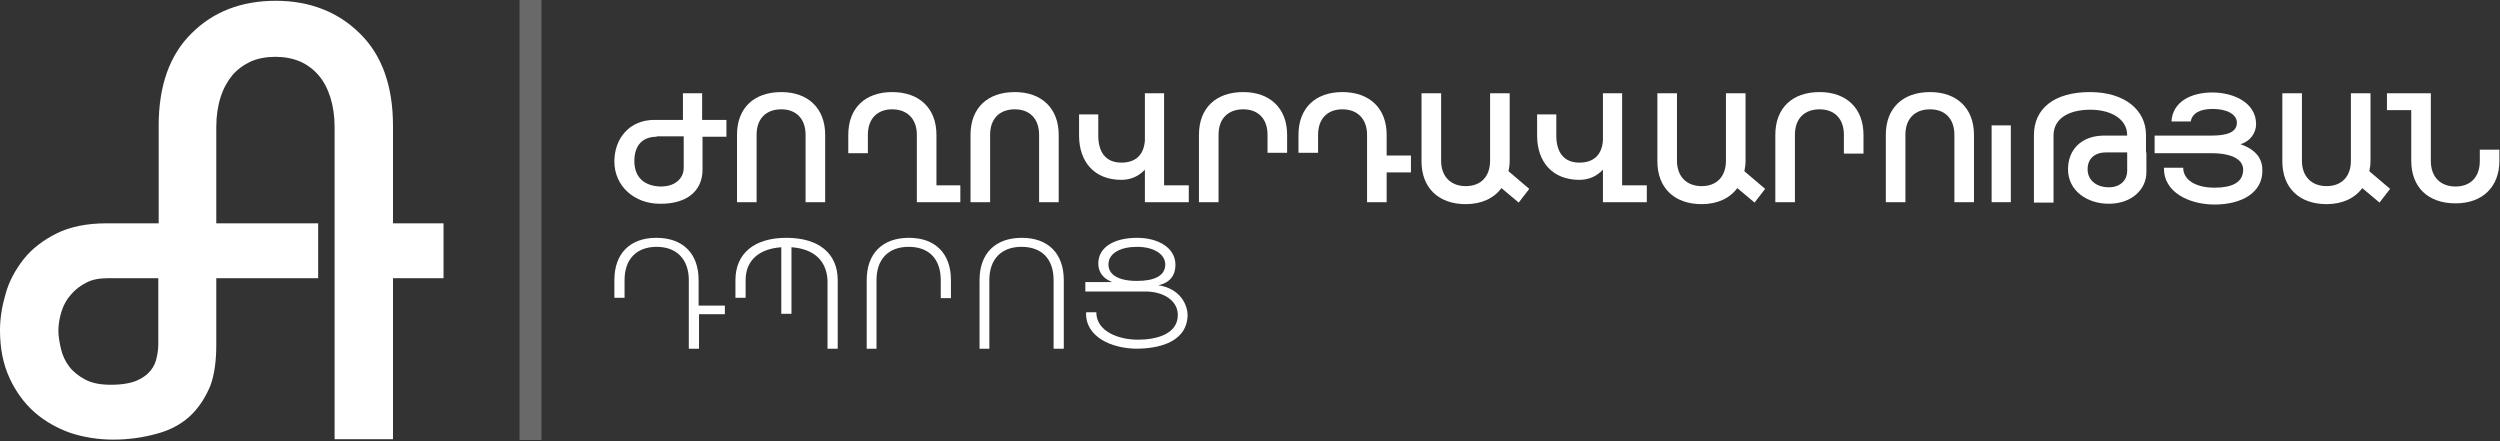 <svg width="754" height="133" viewBox="0 0 754 133" fill="none" xmlns="http://www.w3.org/2000/svg">
<rect x="0" y="0" width="754" height="133" fill="#333333" stroke="none"/>
<g clip-path="url(#clip0_1075_69687)">
<path d="M118.526 67.477V37.933C118.526 25.998 115.217 16.662 108.6 10.163C102.1 3.663 93.474 0.236 83.192 0.236C72.793 0.236 64.285 3.545 57.785 10.045C51.168 16.544 47.859 25.88 47.859 37.815V67.358H32.024C26.115 67.358 21.034 68.422 17.016 70.431C12.998 72.44 9.571 75.04 7.089 78.23C4.608 81.421 2.717 84.848 1.653 88.748C0.59 92.411 -0.001 96.074 -0.001 99.619C-0.001 105.055 0.944 109.782 2.835 113.918C4.726 118.054 7.208 121.481 10.398 124.317C13.471 127.035 17.252 129.163 21.27 130.581C25.288 131.881 29.66 132.59 34.151 132.59C38.641 132.59 43.014 131.999 47.268 130.817C51.759 129.635 55.422 127.508 58.14 124.672C60.385 122.309 62.158 119.472 63.458 116.282C64.639 113.091 65.23 108.955 65.23 104.11V83.903H95.955V67.358H65.23V38.288C65.23 34.979 65.703 31.907 66.53 29.307C67.357 26.707 68.539 24.58 70.075 22.689C71.612 20.916 73.384 19.617 75.629 18.553C77.757 17.608 80.356 17.135 83.074 17.135C85.792 17.135 88.274 17.608 90.519 18.553C92.646 19.498 94.537 20.916 96.073 22.689C97.609 24.462 98.791 26.707 99.618 29.307C100.446 31.907 100.918 34.979 100.918 38.288V132.471H118.526V83.903H133.77V67.358H118.526V67.477ZM47.741 83.903V103.755C47.741 104.937 47.623 106.237 47.268 107.773C47.032 109.073 46.441 110.491 45.495 111.673C44.55 112.855 43.25 113.918 41.359 114.746C39.469 115.573 36.751 116.045 33.442 116.045C30.369 116.045 27.77 115.573 25.761 114.509C23.752 113.446 22.097 112.146 20.916 110.609C19.734 109.073 18.907 107.301 18.434 105.41C17.961 103.401 17.607 101.51 17.607 99.738C17.607 97.847 17.961 95.838 18.552 93.947C19.143 92.056 20.088 90.284 21.388 88.866C22.688 87.329 24.224 86.148 26.115 85.202C27.888 84.257 30.133 83.903 32.733 83.903H47.741Z" fill="white"/>
<path d="M219.209 41.244H211.883V51.171C211.883 57.552 207.156 61.57 199.002 61.452C191.439 61.452 185.294 56.252 185.294 48.689C185.294 41.835 189.784 36.163 197.348 36.163H205.974V28.127H211.765V36.163H219.091V41.244H219.209ZM198.057 41.244C193.684 41.244 191.321 43.962 191.321 48.571C191.321 53.534 194.393 56.134 199.238 56.252C204.438 56.252 206.21 53.061 206.21 50.698V41.126H198.057V41.244Z" fill="white"/>
<path d="M228.19 60.978H222.281V40.652C222.281 32.617 227.363 27.771 235.635 27.771C243.789 27.771 248.87 32.735 248.87 40.652V60.978H242.961V40.652C242.961 35.807 240.125 32.971 235.635 32.971C231.026 32.971 228.19 35.807 228.19 40.652V60.978Z" fill="white"/>
<path d="M289.64 55.897V60.978H276.523V40.652C276.523 35.807 273.569 32.971 269.078 32.971C264.588 32.971 261.751 35.807 261.751 40.652V46.206H255.843V40.652C255.843 32.617 260.924 27.771 269.078 27.771C277.35 27.771 282.432 32.735 282.432 40.652V55.897H289.64Z" fill="white"/>
<path d="M298.621 60.978H292.712V40.652C292.712 32.617 297.793 27.771 306.065 27.771C314.219 27.771 319.301 32.735 319.301 40.652V60.978H313.392V40.652C313.392 35.807 310.556 32.971 306.065 32.971C301.457 32.971 298.621 35.807 298.621 40.652V60.978Z" fill="white"/>
<path d="M358.536 55.898V60.979H345.3V51.171C343.528 53.061 341.164 54.243 338.21 54.243C330.056 54.243 325.447 48.807 325.447 40.89V34.508H331.238V40.89C331.238 45.735 333.365 49.044 338.21 49.044C342.464 49.044 344.946 46.798 345.3 42.426V28.127H351.091V55.898H358.536Z" fill="white"/>
<path d="M367.515 60.978H361.606V40.652C361.606 32.617 366.688 27.771 374.96 27.771C383.114 27.771 388.195 32.735 388.195 40.652V46.088H382.287V40.652C382.287 35.807 379.45 32.971 374.96 32.971C370.351 32.971 367.515 35.807 367.515 40.652V60.978Z" fill="white"/>
<path d="M425.54 51.997H418.213V60.978H412.304V40.652C412.304 35.807 409.35 32.971 404.859 32.971C400.369 32.971 397.533 35.807 397.533 40.652V46.088H391.624V40.652C391.624 32.617 396.705 27.771 404.859 27.771C413.131 27.771 418.213 32.735 418.213 40.652V46.915H425.54V51.997Z" fill="white"/>
<path d="M458.038 61.097L452.839 56.725C450.593 59.797 446.812 61.57 442.085 61.57C433.813 61.57 428.731 56.606 428.731 48.689V28.127H434.64V48.453C434.64 53.298 437.594 56.134 442.085 56.134C446.576 56.134 449.412 53.298 449.412 48.453V28.127H455.32V48.453C455.32 49.634 455.202 50.58 454.966 51.643L461.229 56.961L458.038 61.097Z" fill="white"/>
<path d="M496.679 55.898V60.979H483.444V51.171C481.671 53.061 479.308 54.243 476.353 54.243C468.2 54.243 463.591 48.807 463.591 40.89V34.508H469.381V40.89C469.381 45.735 471.508 49.044 476.353 49.044C480.608 49.044 483.089 46.798 483.444 42.426V28.127H489.234V55.898H496.679Z" fill="white"/>
<path d="M529.175 61.097L523.975 56.725C521.73 59.797 517.949 61.57 513.222 61.57C504.95 61.57 499.868 56.606 499.868 48.689V28.127H505.777V48.453C505.777 53.298 508.731 56.134 513.222 56.134C517.712 56.134 520.548 53.298 520.548 48.453V28.127H526.457V48.453C526.457 49.634 526.339 50.58 526.102 51.643L532.366 56.961L529.175 61.097Z" fill="white"/>
<path d="M541.348 60.978H535.439V40.652C535.439 32.617 540.521 27.771 548.793 27.771C556.947 27.771 562.028 32.735 562.028 40.652V46.325H556.12V40.652C556.12 35.807 553.283 32.971 548.793 32.971C544.184 32.971 541.348 35.807 541.348 40.652V60.978Z" fill="white"/>
<path d="M574.672 60.978H568.764V40.652C568.764 32.617 573.845 27.771 582.117 27.771C590.271 27.771 595.352 32.735 595.352 40.652V60.978H589.444V40.652C589.444 35.807 586.608 32.971 582.117 32.971C577.508 32.971 574.672 35.807 574.672 40.652V60.978Z" fill="white"/>
<path d="M606.462 43.016V60.978H600.672V37.816H606.462V43.016Z" fill="white"/>
<path d="M647.348 45.97V51.997C647.348 57.078 642.976 61.451 636.004 61.451C629.504 61.451 623.714 57.551 623.714 51.051C623.714 45.379 627.495 40.889 634.704 40.889H641.558V40.77C641.558 35.925 636.713 33.089 630.449 33.089C624.186 33.089 619.341 35.571 619.341 40.889V61.096H613.433V40.77C613.433 32.617 619.696 27.771 630.331 27.771C640.967 27.771 647.23 33.326 647.23 40.652V40.77V45.97H647.348ZM641.558 45.97H635.176C631.749 45.97 629.622 47.861 629.622 51.051C629.622 54.478 632.458 56.487 636.004 56.487C639.903 56.487 641.558 53.888 641.558 51.642V45.97Z" fill="white"/>
<path d="M649.831 45.971V40.89H666.966C671.575 40.89 674.647 39.944 674.647 36.99C674.647 34.508 671.693 32.854 667.321 32.854C663.303 32.854 661.176 34.272 660.703 36.635H654.912C655.267 30.609 660.939 27.891 667.202 27.891C673.702 27.891 680.438 30.963 680.438 37.463C680.438 40.062 678.665 42.662 675.711 43.489C681.147 45.38 682.447 48.571 682.328 51.761C682.21 58.143 676.065 61.688 667.911 61.688C660.348 61.688 652.431 58.025 652.667 50.58H658.458C658.458 54.361 662.357 56.606 667.911 56.606C672.875 56.606 676.538 55.188 676.538 51.171C676.538 48.334 673.584 46.207 666.966 46.207H649.831V45.971Z" fill="white"/>
<path d="M717.66 61.097L712.461 56.725C710.215 59.797 706.434 61.57 701.707 61.57C693.435 61.57 688.354 56.606 688.354 48.689V28.127H694.262V48.453C694.262 53.298 697.216 56.134 701.707 56.134C706.198 56.134 709.034 53.298 709.034 48.453V28.127H714.942V48.453C714.942 49.634 714.824 50.58 714.588 51.643L720.851 56.961L717.66 61.097Z" fill="white"/>
<path d="M747.912 45.262V48.571C747.912 53.416 745.076 56.252 740.585 56.252C736.095 56.252 733.141 53.416 733.141 48.571V28.127H719.905V33.208H727.232V48.453C727.232 56.488 732.313 61.333 740.585 61.333C748.739 61.333 753.821 56.37 753.821 48.453V45.144H747.912V45.262Z" fill="white"/>
<path d="M218.737 94.77H210.819V105.169H207.747V84.489C207.747 78.226 204.083 74.445 198.057 74.445C192.03 74.445 188.366 78.108 188.366 84.489V89.807H185.294V84.489C185.294 76.454 190.021 71.727 197.938 71.727C205.974 71.727 210.701 76.454 210.701 84.489V92.17H218.619V94.77H218.737Z" fill="white"/>
<path d="M252.652 84.489V105.169H249.579V84.489C249.225 78.344 245.207 75.035 238.707 74.563V94.652H235.635V74.563C229.135 75.035 224.881 78.344 224.881 84.489V89.807H221.809V84.489C221.809 76.454 227.481 71.727 237.171 71.727C246.979 71.727 252.652 76.454 252.652 84.489Z" fill="white"/>
<path d="M264.469 105.169H261.396V84.489C261.396 76.454 266.123 71.727 274.159 71.727C282.077 71.727 286.804 76.454 286.804 84.489V89.925H283.731V84.489C283.731 78.108 280.186 74.445 274.041 74.445C268.014 74.445 264.351 78.108 264.351 84.489V105.169H264.469Z" fill="white"/>
<path d="M298.386 105.169H295.432V84.489C295.432 76.454 300.159 71.727 308.194 71.727C316.112 71.727 320.839 76.454 320.839 84.489V105.169H317.766V84.489C317.766 78.108 314.221 74.445 308.076 74.445C302.049 74.445 298.386 78.108 298.386 84.489V105.169Z" fill="white"/>
<path d="M358.181 95.243C357.945 102.215 351.327 105.051 343.055 105.169C335.137 105.169 327.22 101.506 327.574 94.179H330.647C330.647 99.97 337.383 102.451 343.173 102.451C348.491 102.451 355.227 100.915 355.227 95.007C355.227 90.398 350.5 87.916 345.536 87.916H327.338V85.08H335.492C333.956 84.489 331.356 83.189 331.238 79.526C331.238 74.208 336.555 71.727 342.937 71.727C349.436 71.727 354.518 74.799 354.518 79.88C354.518 82.835 352.981 85.316 349.318 86.025C355.699 86.971 358.181 91.579 358.181 95.243ZM351.445 79.762C351.445 76.69 348.018 74.445 342.937 74.445C337.973 74.445 334.31 76.335 334.31 79.762C334.31 82.835 337.264 84.725 342.937 84.725C348.136 84.725 351.445 83.189 351.445 79.762Z" fill="white"/>
<path opacity="0.3" d="M163.315 0H156.697V132.708H163.315V0Z" fill="#E6E6E6"/>
</g>
<defs>
<clipPath id="clip0_1075_69687">
<rect width="753.704" height="132.708" fill="white"/>
</clipPath>
</defs>
</svg>
